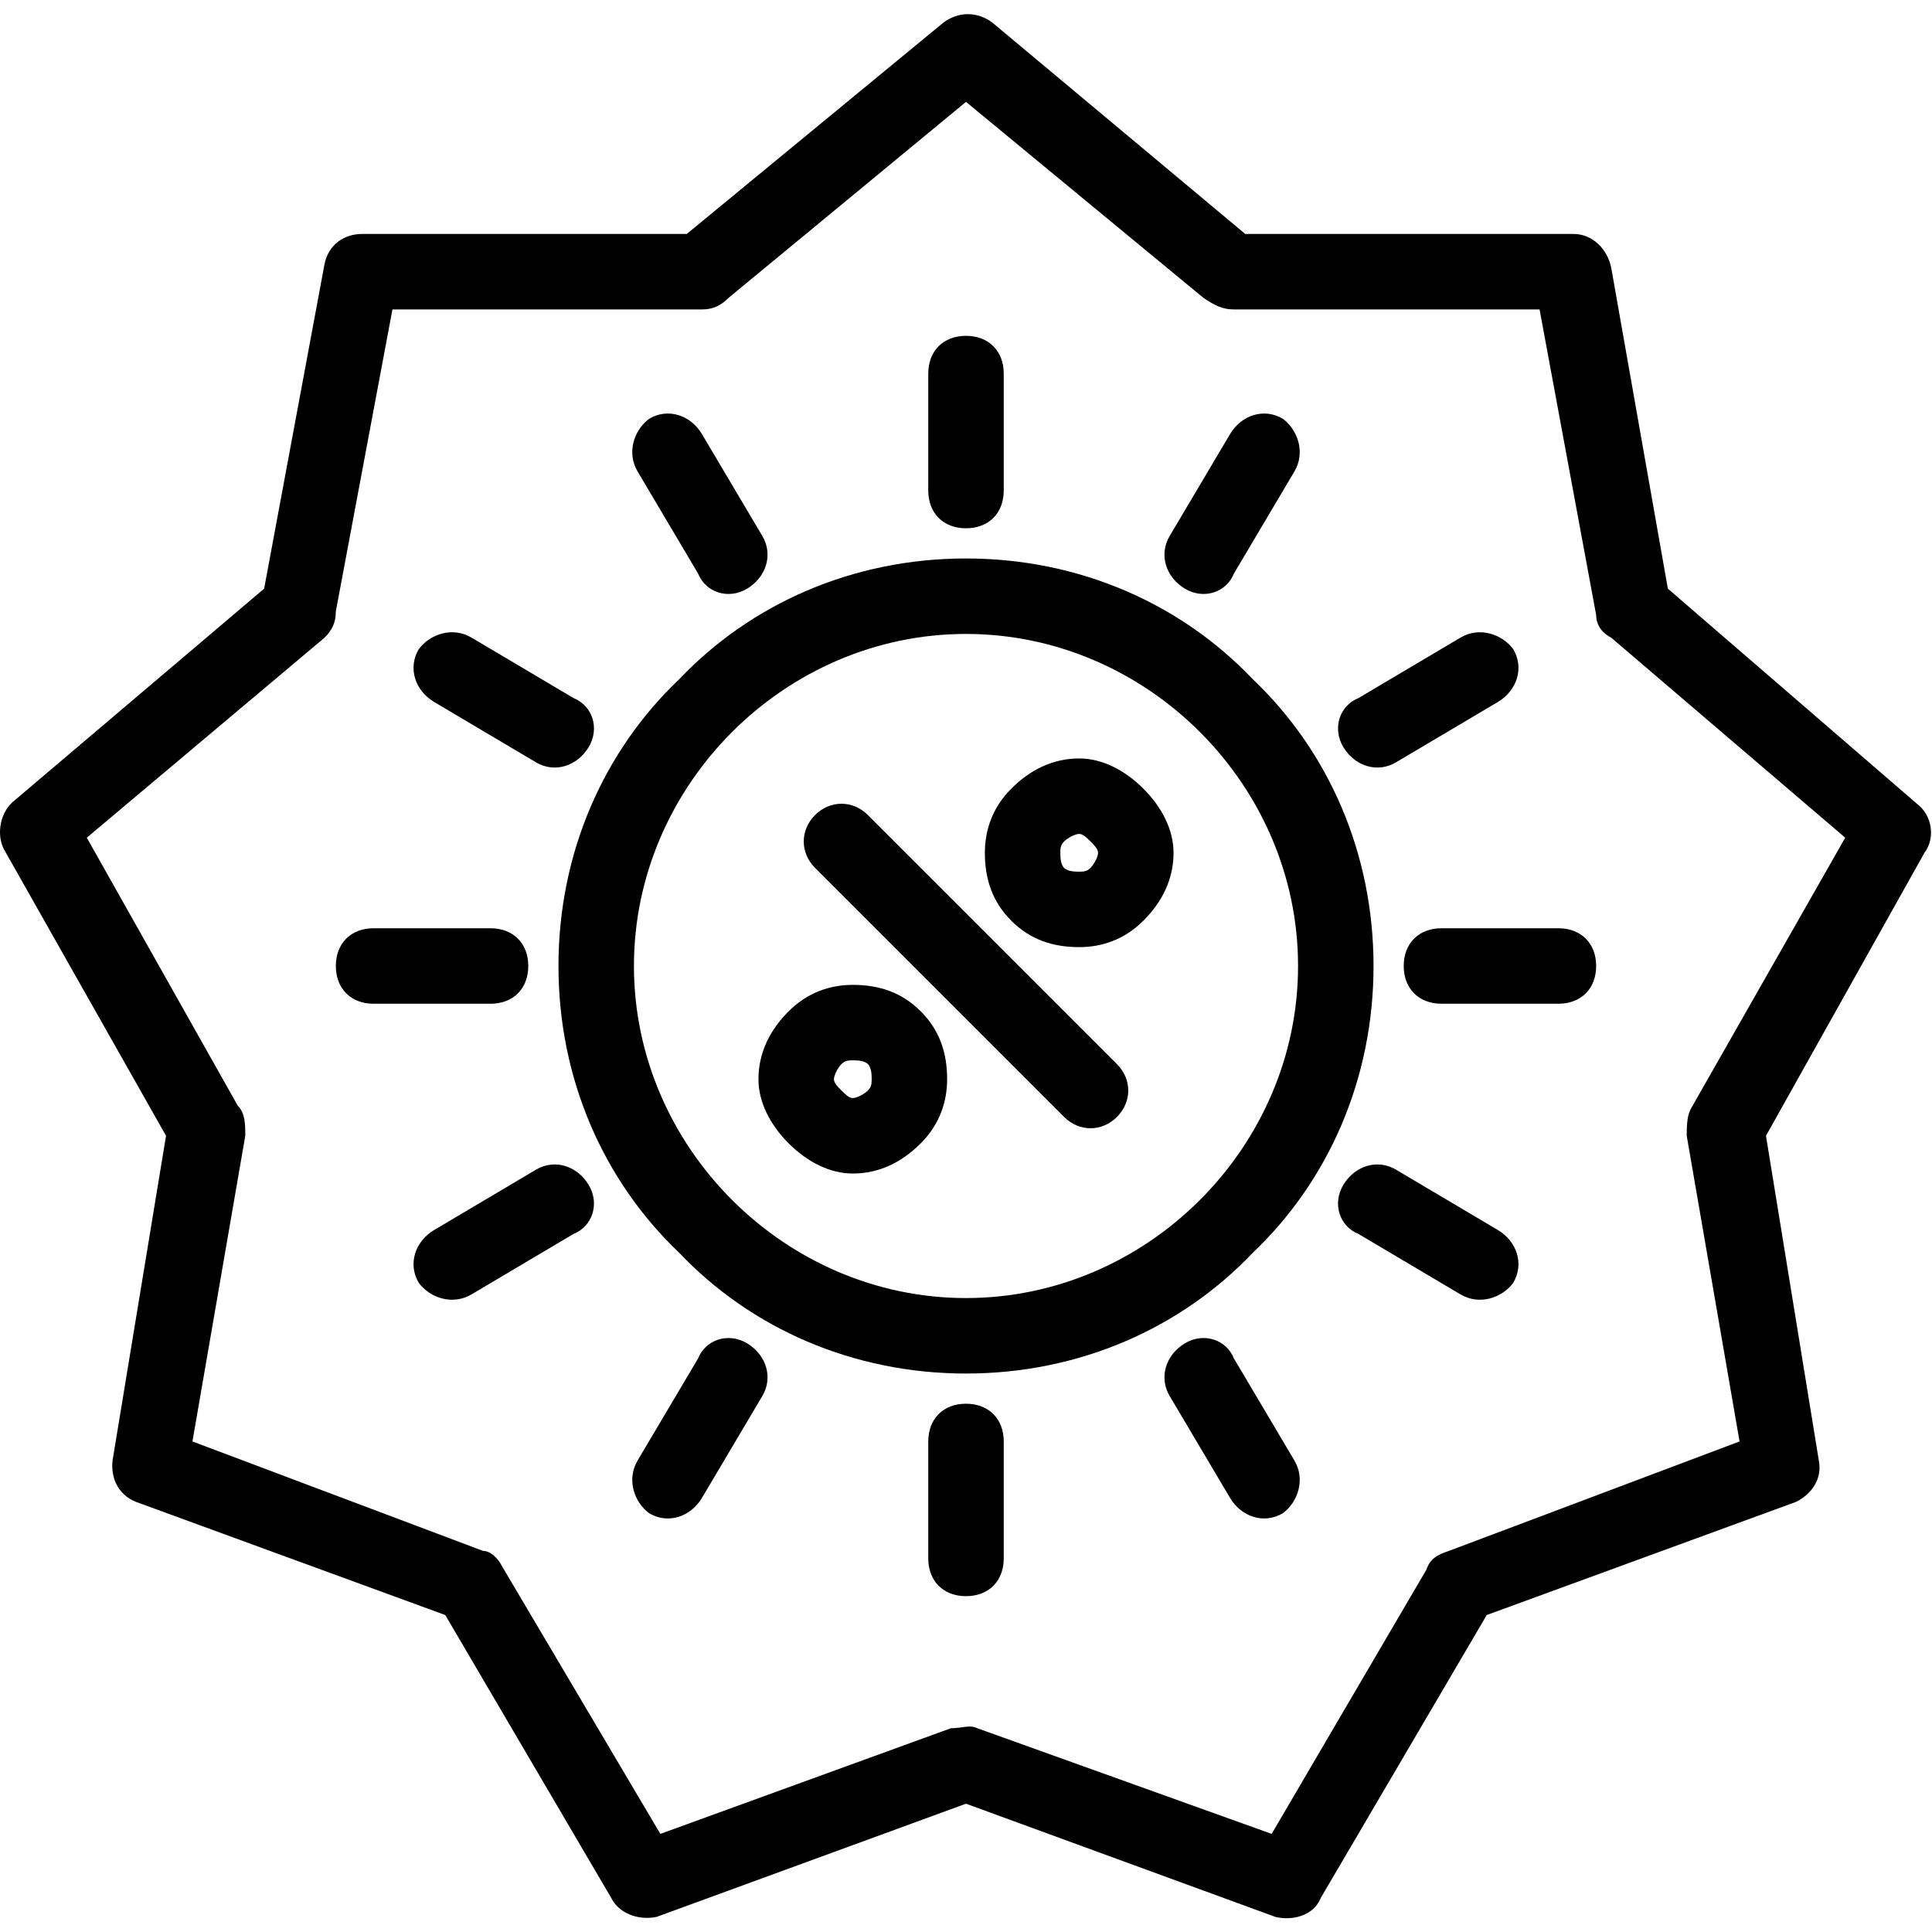 <svg clip-rule="evenodd" fill-rule="evenodd" height="512" image-rendering="optimizeQuality" shape-rendering="geometricPrecision" text-rendering="geometricPrecision" viewBox="0 0 512 512" width="512" xmlns="http://www.w3.org/2000/svg"><g id="Layer_x0020_1" fill-rule="nonzero"><path d="m263 6 67 56h87v10-10c5 0 9 4 10 9l15 85 66 57-6 7 6-7c4 3 5 9 2 13l-42 75 14 86c1 5-2 9-6 11l-82 30-44 75c-2 5-8 6-12 5l-82-30-82 30c-5 1-10-1-12-5l-44-75-82-30c-5-2-7-7-6-12l14-85-43-76c-2-4-1-10 3-13l66-56 16-86 9 2-9-2c1-5 5-8 10-8h86l68-56c4-3 9-3 13 0zm56 73-63-52-63 52c-2 2-4 3-7 3v-10 10h-82l-15 80c0 3-1 5-3 7l-7-8 7 8-63 53 40 71c2 2 2 5 2 8l-14 81 77 29c2 0 4 2 5 4l42 71 77-28c3 0 5-1 7 0l78 28 41-70c1-3 3-4 6-5l77-29-14-81c0-2 0-5 1-7l41-72-62-53c-2-1-4-3-4-6l10-2-10 2-15-81h-81c-3 0-5-1-8-3z"/><path d="m256 148c30 0 57 12 76 32 20 19 32 46 32 76s-12 57-32 76c-19 20-46 32-76 32s-57-12-76-32c-20-19-32-46-32-76s12-57 32-76c19-20 46-32 76-32zm62 46c-16-16-38-26-62-26s-46 10-62 26-26 38-26 62 10 46 26 62 38 26 62 26 46-10 62-26 26-38 26-62-10-46-26-62z"/><path d="m266 99c0-6-4-10-10-10s-10 4-10 10v31c0 6 4 10 10 10s10-4 10-10z"/><path d="m343 125c3-5 1-11-3-14-5-3-11-1-14 4l-16 27c-3 5-1 11 4 14s11 1 13-4z"/><path d="m397 186c5-3 7-9 4-14-3-4-9-6-14-3l-27 16c-5 2-7 8-4 13s9 7 14 4z"/><path d="m413 266c6 0 10-4 10-10s-4-10-10-10h-31c-6 0-10 4-10 10s4 10 10 10z"/><path d="m387 343c5 3 11 1 14-3 3-5 1-11-4-14l-27-16c-5-3-11-1-14 4s-1 11 4 13z"/><path d="m326 397c3 5 9 7 14 4 4-3 6-9 3-14l-16-27c-2-5-8-7-13-4s-7 9-4 14z"/><path d="m246 413c0 6 4 10 10 10s10-4 10-10v-31c0-6-4-10-10-10s-10 4-10 10z"/><path d="m169 387c-3 5-1 11 3 14 5 3 11 1 14-4l16-27c3-5 1-11-4-14s-11-1-13 4z"/><path d="m115 326c-5 3-7 9-4 14 3 4 9 6 14 3l27-16c5-2 7-8 4-13s-9-7-14-4z"/><path d="m99 246c-6 0-10 4-10 10s4 10 10 10h31c6 0 10-4 10-10s-4-10-10-10z"/><path d="m125 169c-5-3-11-1-14 3-3 5-1 11 4 14l27 16c5 3 11 1 14-4s1-11-4-13z"/><path d="m186 115c-3-5-9-7-14-4-4 3-6 9-3 14l16 27c2 5 8 7 13 4s7-9 4-14z"/><path d="m230 216c-4-4-10-4-14 0s-4 10 0 14l66 66c4 4 10 4 14 0s4-10 0-14z"/><path d="m268 209c5-5 11-8 18-8 6 0 12 3 17 8 5 5 8 11 8 17 0 7-3 13-8 18-5 5-11 7-17 7-7 0-13-2-18-7s-7-11-7-18c0-6 2-12 7-17zm14 14c-1 1-1 2-1 3s0 3 1 4 3 1 4 1 2 0 3-1c1-1 2-3 2-4s-1-2-2-3c-1-1-2-2-3-2s-3 1-4 2z"/><path d="m209 268c5-5 11-7 17-7 7 0 13 2 18 7s7 11 7 18c0 6-2 12-7 17-5 5-11 8-18 8-6 0-12-3-17-8-5-5-8-11-8-17 0-7 3-13 8-18zm17 13c-1 0-2 0-3 1-1 1-2 3-2 4s1 2 2 3c1 1 2 2 3 2s3-1 4-2c1-1 1-2 1-3s0-3-1-4-3-1-4-1z"/></g></svg>